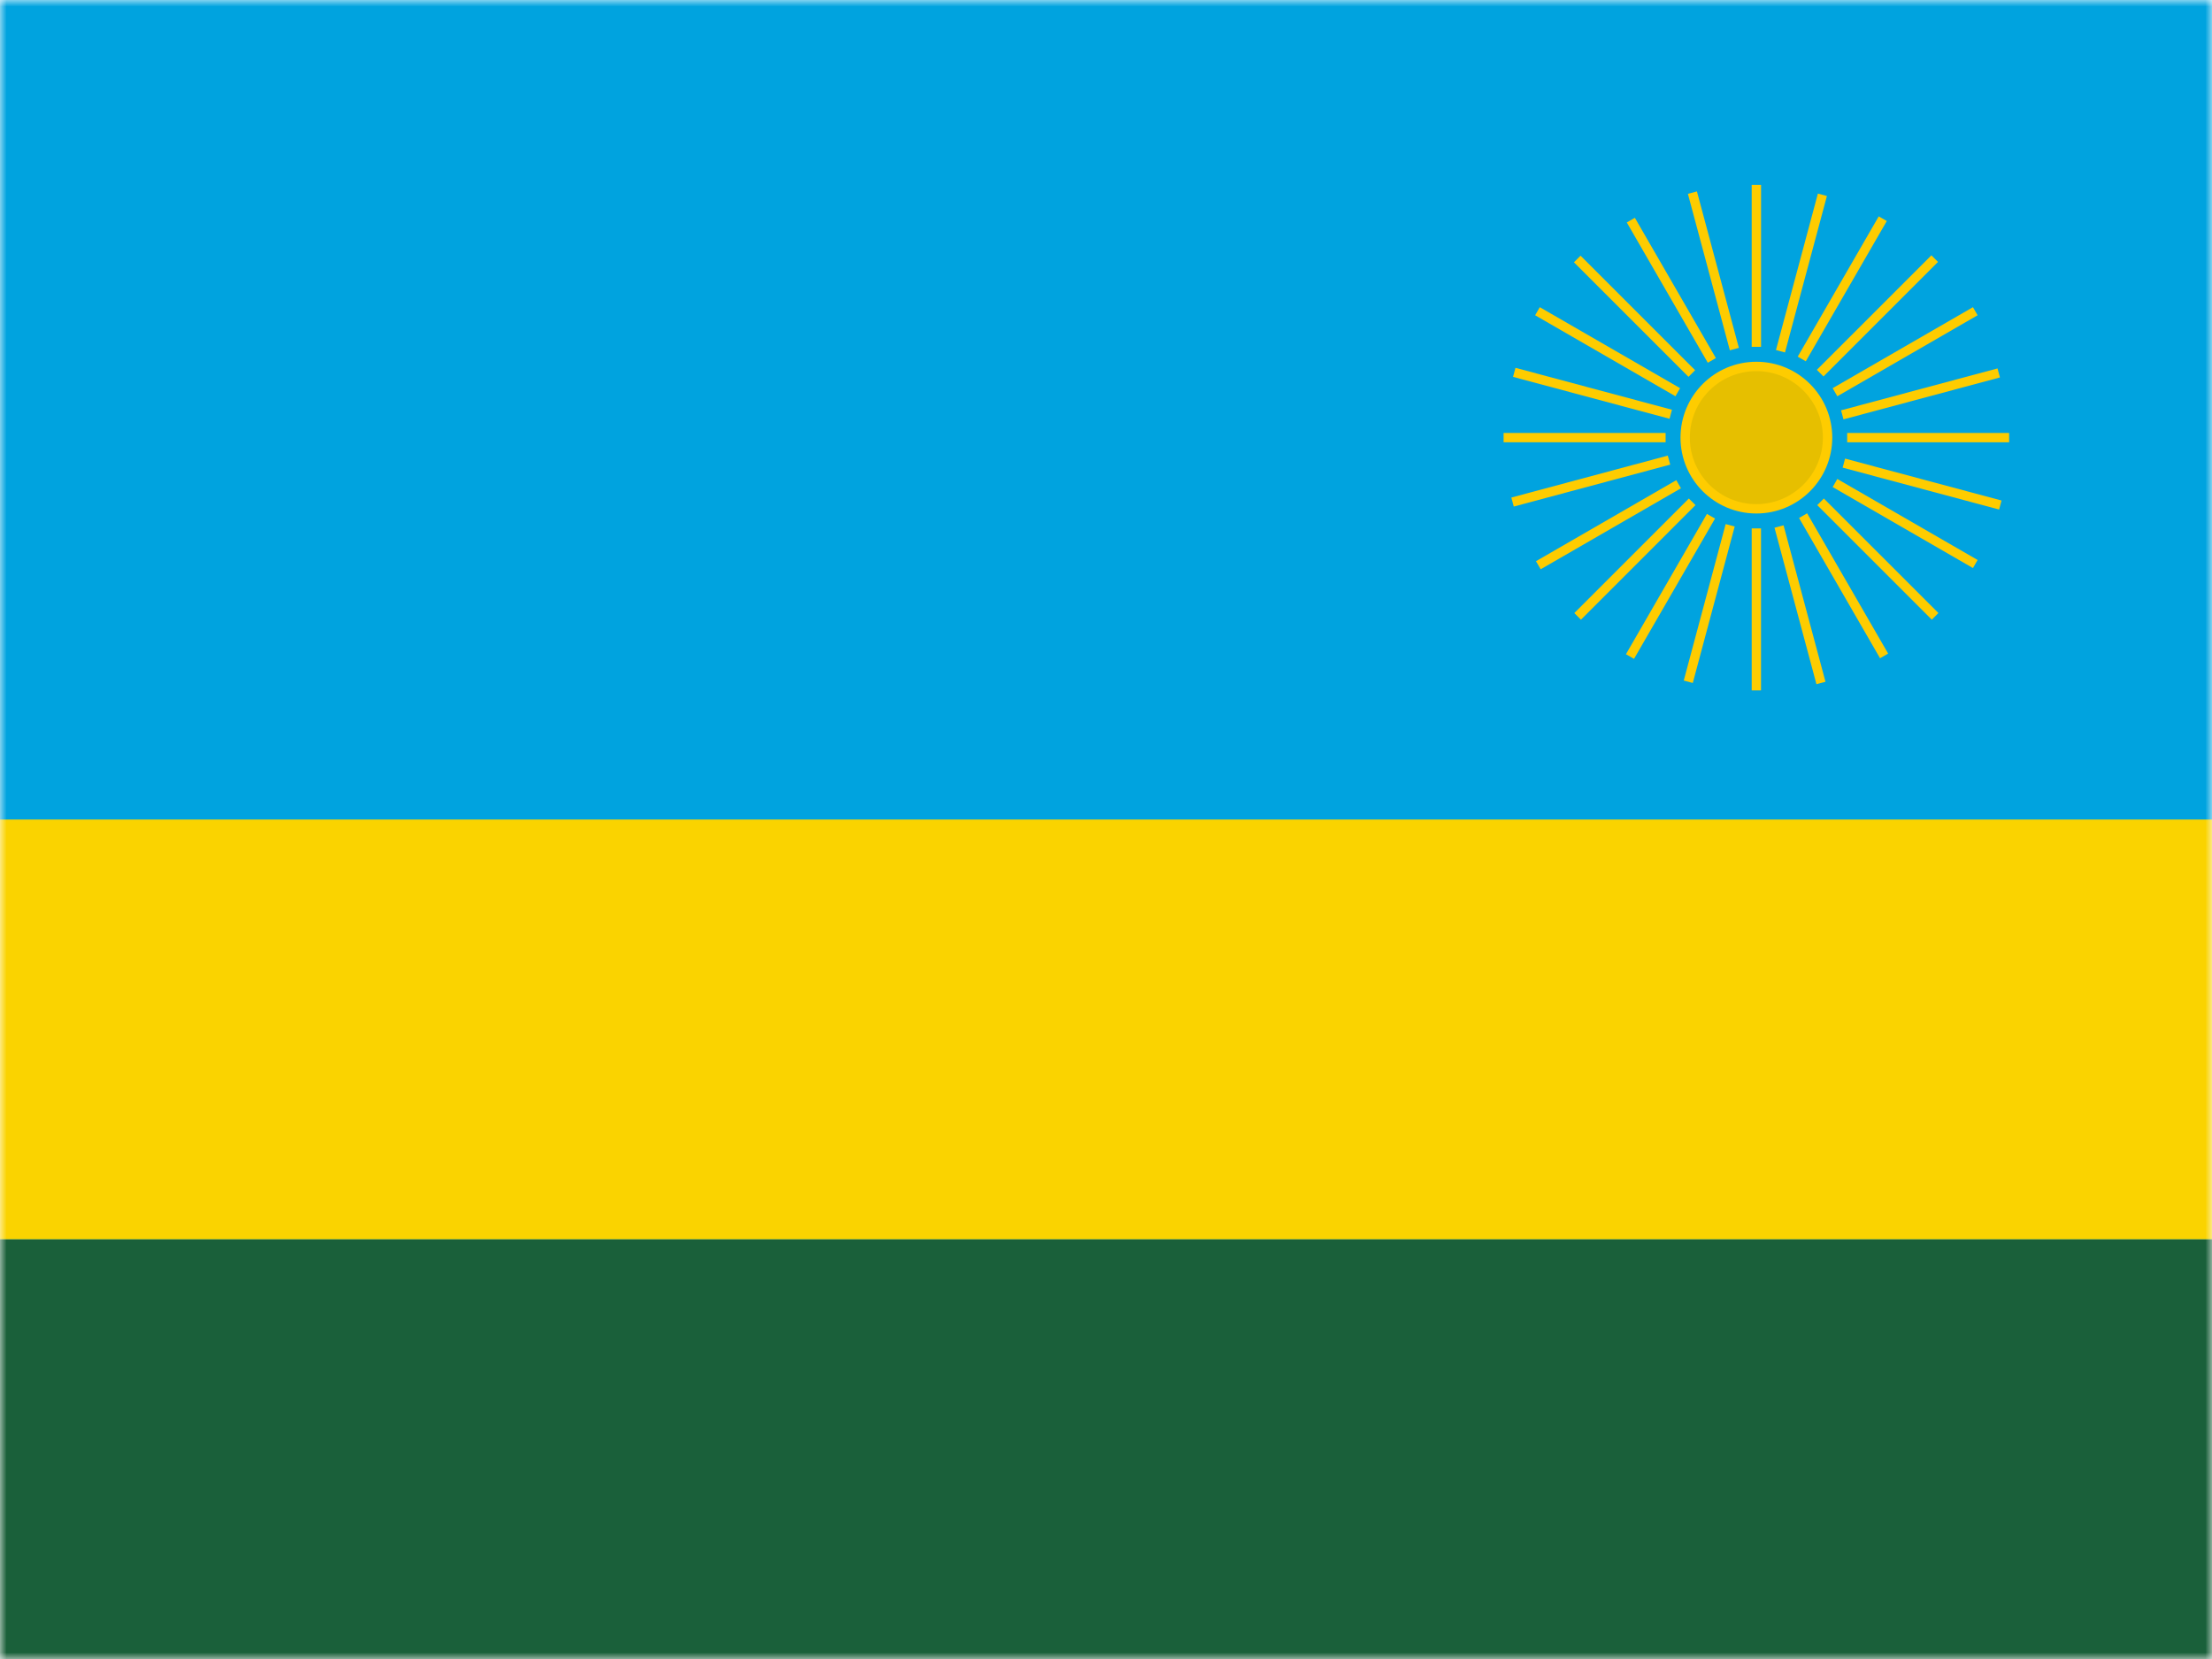 <svg width="168" height="126" viewBox="0 0 168 126" fill="none" xmlns="http://www.w3.org/2000/svg">
<mask id="mask0_745_6285" style="mask-type:alpha" maskUnits="userSpaceOnUse" x="0" y="0" width="168" height="126">
<rect width="168" height="126" fill="#D9D9D9"/>
</mask>
<g mask="url(#mask0_745_6285)">
<path d="M168.373 0H-20V126H168.373V0Z" fill="#00A3DF"/>
<path d="M168.373 94.12H-20V125.999H168.373V94.12Z" fill="#1A603A"/>
<path d="M168.373 62.243H-20V94.121H168.373V62.243Z" fill="#FAD300"/>
<path fill-rule="evenodd" clip-rule="evenodd" d="M133.395 27.83C136.382 27.83 138.803 30.25 138.803 33.237C138.803 36.223 136.382 38.644 133.395 38.644C130.409 38.644 127.989 36.223 127.989 33.237C127.989 30.25 130.409 27.83 133.395 27.83Z" fill="#E6BF00"/>
<path fill-rule="evenodd" clip-rule="evenodd" d="M133.395 27.475C134.988 27.475 136.428 28.12 137.47 29.162C138.512 30.205 139.159 31.647 139.159 33.237C139.159 34.829 138.512 36.269 137.47 37.312C136.428 38.353 134.988 38.999 133.395 38.999C131.804 38.999 130.364 38.353 129.322 37.312C128.279 36.269 127.633 34.829 127.633 33.237C127.633 31.647 128.279 30.205 129.322 29.162C130.364 28.119 131.804 27.475 133.395 27.475ZM136.966 29.665C136.052 28.752 134.79 28.186 133.394 28.186C131.999 28.186 130.736 28.751 129.822 29.665C128.908 30.579 128.343 31.842 128.343 33.237C128.343 34.632 128.908 35.895 129.822 36.809C130.736 37.723 131.999 38.289 133.394 38.289C134.79 38.289 136.052 37.724 136.966 36.809C137.88 35.895 138.447 34.632 138.447 33.237C138.447 31.842 137.881 30.578 136.966 29.665Z" fill="#FECC00"/>
<path d="M133.751 14.039H133.04V26.342H133.751V14.039Z" fill="#FECC00"/>
<path d="M138.068 14.702L134.883 26.584L135.568 26.768L138.753 14.885L138.068 14.702Z" fill="#FECC00"/>
<path fill-rule="evenodd" clip-rule="evenodd" d="M143.301 16.787L137.15 27.44L136.536 27.088L142.688 16.435L143.301 16.787Z" fill="#FECC00"/>
<path d="M146.688 19.391L137.989 28.089L138.492 28.592L147.19 19.893L146.688 19.391Z" fill="#FECC00"/>
<path fill-rule="evenodd" clip-rule="evenodd" d="M150.198 23.944L139.544 30.096L139.189 29.482L149.843 23.331L150.198 23.944Z" fill="#FECC00"/>
<path d="M151.71 27.981L139.828 31.164L140.012 31.85L151.894 28.666L151.71 27.981Z" fill="#FECC00"/>
<path d="M152.592 32.883H140.292V33.591H152.592V32.883Z" fill="#FECC00"/>
<path d="M140.132 34.83L139.949 35.516L151.831 38.699L152.014 38.014L140.132 34.83Z" fill="#FECC00"/>
<path fill-rule="evenodd" clip-rule="evenodd" d="M149.845 43.143L139.191 36.992L139.543 36.378L150.198 42.53L149.845 43.143Z" fill="#FECC00"/>
<path fill-rule="evenodd" clip-rule="evenodd" d="M146.72 47.063L138.019 38.364L138.522 37.862L147.221 46.559L146.72 47.063Z" fill="#FECC00"/>
<path d="M137.251 38.986L136.637 39.341L142.789 49.994L143.403 49.639L137.251 38.986Z" fill="#FECC00"/>
<path d="M135.46 39.897L134.773 40.081L137.958 51.964L138.645 51.78L135.46 39.897Z" fill="#FECC00"/>
<path d="M133.748 40.132H133.041V52.435H133.748V40.132Z" fill="#FECC00"/>
<path d="M131.063 39.804L127.88 51.687L128.566 51.871L131.749 39.988L131.063 39.804Z" fill="#FECC00"/>
<path fill-rule="evenodd" clip-rule="evenodd" d="M123.49 49.688L129.639 39.032L130.255 39.385L124.103 50.039L123.49 49.688Z" fill="#FECC00"/>
<path fill-rule="evenodd" clip-rule="evenodd" d="M119.569 46.561L128.268 37.862L128.771 38.364L120.072 47.065L119.569 46.561Z" fill="#FECC00"/>
<path d="M127.313 36.469L116.658 42.622L117.013 43.236L127.667 37.084L127.313 36.469Z" fill="#FECC00"/>
<path d="M126.668 34.603L114.786 37.788L114.97 38.473L126.852 35.288L126.668 34.603Z" fill="#FECC00"/>
<path d="M126.502 32.883H114.197V33.59H126.502V32.883Z" fill="#FECC00"/>
<path d="M115.099 27.936L114.915 28.623L126.799 31.806L126.983 31.119L115.099 27.936Z" fill="#FECC00"/>
<path fill-rule="evenodd" clip-rule="evenodd" d="M116.946 23.331L127.601 29.481L127.249 30.095L116.593 23.944L116.946 23.331Z" fill="#FECC00"/>
<path d="M120.043 19.419L119.54 19.922L128.24 28.619L128.742 28.117L120.043 19.419Z" fill="#FECC00"/>
<path d="M124.167 16.542L123.554 16.896L129.706 27.55L130.319 27.195L124.167 16.542Z" fill="#FECC00"/>
<path d="M128.881 14.538L128.195 14.722L131.381 26.604L132.067 26.42L128.881 14.538Z" fill="#FECC00"/>
</g>
</svg>
